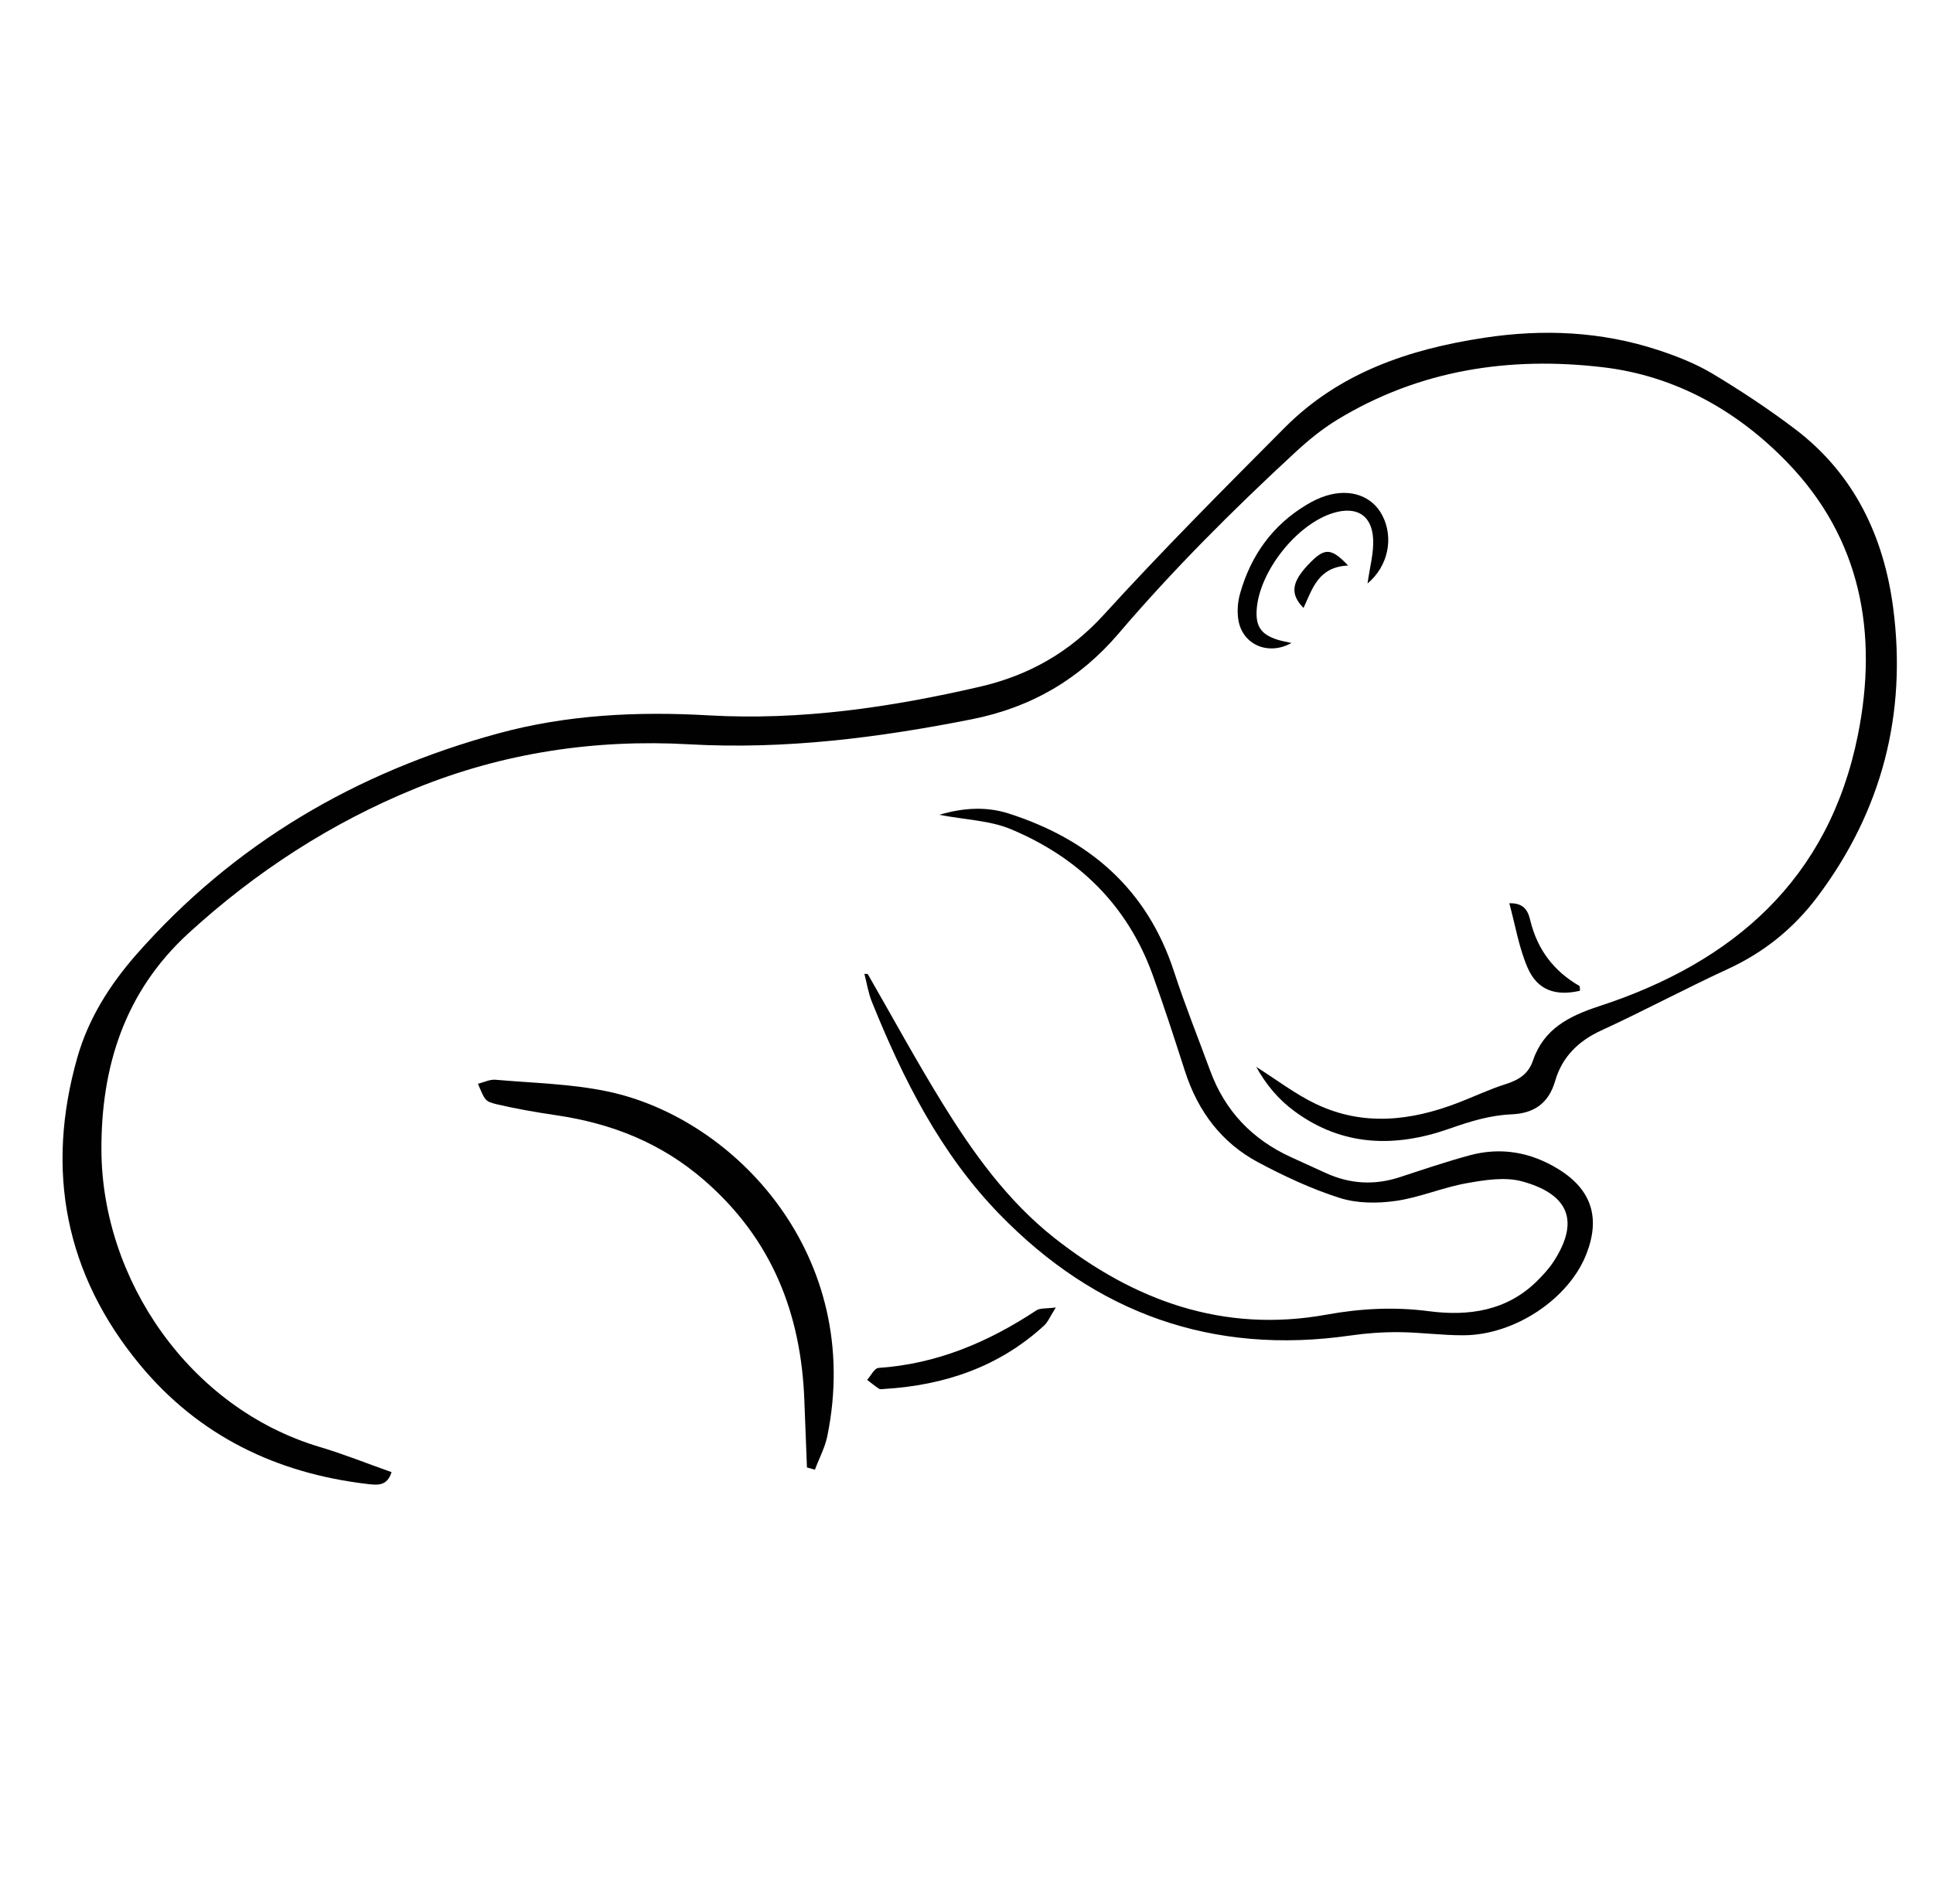 <?xml version="1.0" encoding="UTF-8"?><svg id="Laag_1" xmlns="http://www.w3.org/2000/svg" viewBox="0 0 267.57 263.58"><path d="m173.83,147.67c2.94,1.86,5.49,3.83,8.33,5.18,6.52,3.11,13.13,2.35,19.67-.17,2.21-.85,4.36-1.88,6.61-2.59,1.8-.57,3.13-1.4,3.76-3.27,1.49-4.37,4.98-6.14,9.13-7.5,18.64-6.09,31.85-17.59,35.85-37.59,2.81-14.04.43-27.14-9.75-37.68-6.87-7.12-15.46-12.01-25.52-13.2-12.99-1.54-25.47.36-36.83,7.28-2.12,1.29-4.08,2.91-5.9,4.6-8.55,7.91-16.78,16.12-24.35,24.99-5.35,6.26-12,10.21-20.3,11.86-12.95,2.57-25.88,4.21-39.13,3.47-13.02-.73-25.73,1.16-37.87,6.1-11.71,4.77-22.17,11.57-31.47,20.09-8.79,8.06-12.09,18.45-12.02,30.07.11,17.85,12.15,35.63,30.21,41.02,3.33.99,6.56,2.29,9.95,3.49-.61,1.96-1.96,1.8-3.33,1.64-12.59-1.47-23.34-6.67-31.46-16.46-10.42-12.57-13.16-27-8.69-42.64,1.51-5.29,4.43-9.96,8.14-14.19,13.56-15.42,30.47-25.28,50.15-30.64,9.52-2.59,19.27-3.05,29.05-2.49,12.76.73,25.2-1.1,37.57-3.96,6.77-1.57,12.4-4.74,17.18-9.99,8.08-8.87,16.57-17.39,25.04-25.9,7.57-7.6,17.18-10.84,27.56-12.42,8.2-1.25,16.23-.89,24.1,1.69,2.59.85,5.2,1.88,7.53,3.27,3.96,2.38,7.84,4.94,11.52,7.74,8.13,6.2,12.21,14.85,13.5,24.71,1.91,14.65-1.55,28.08-10.48,39.97-3.29,4.38-7.4,7.71-12.43,10.02-5.9,2.72-11.63,5.8-17.53,8.51-3.19,1.47-5.41,3.71-6.35,6.97-.92,3.18-3.01,4.5-6.02,4.63-3.03.13-5.79.99-8.66,2-7.43,2.61-14.75,2.49-21.42-2.44-2.21-1.63-3.91-3.64-5.32-6.2Z" fill="#010101" stroke-width="0"/><path d="m120.11,134.85c3.42,5.95,6.7,11.98,10.3,17.82,4.28,6.95,9.08,13.62,15.51,18.7,11.02,8.69,23.38,13.24,37.72,10.64,4.67-.85,9.37-1.1,14.18-.47,5.45.71,10.78-.03,14.98-4.22.79-.79,1.57-1.63,2.19-2.56,4.11-6.24,1.47-9.61-4.27-11.19-2.38-.66-5.2-.2-7.73.25-3.31.59-6.48,1.98-9.8,2.45-2.52.36-5.33.35-7.73-.41-3.9-1.24-7.69-3.01-11.31-4.94-5.07-2.71-8.32-7.06-10.1-12.54-1.46-4.52-2.91-9.04-4.53-13.5-3.5-9.61-10.29-16.18-19.57-20.07-2.9-1.22-6.29-1.3-9.93-2,3.45-1.02,6.59-1.14,9.6-.18,11.15,3.57,19.17,10.46,22.89,21.89,1.51,4.63,3.33,9.16,5.01,13.73,2.05,5.58,5.84,9.53,11.23,11.98,1.59.72,3.18,1.45,4.78,2.18,3.33,1.52,6.73,1.72,10.23.57,3.21-1.05,6.41-2.14,9.66-3.02,4.32-1.18,8.45-.45,12.25,1.88,4.66,2.85,5.91,6.79,3.88,11.88-2.45,6.14-9.87,11.1-16.92,11.15-2.99.02-5.98-.41-8.97-.43-2.24-.02-4.5.14-6.71.46-19.09,2.75-35.25-3.05-48.6-16.79-8.16-8.4-13.33-18.67-17.66-29.4-.5-1.23-.7-2.58-1.04-3.88.16,0,.31.01.47.02Z" fill="#010101" stroke-width="0"/><path d="m111.7,203.17c-.12-3.09-.25-6.18-.36-9.27-.44-12.03-4.49-22.33-13.8-30.44-6-5.23-12.88-7.93-20.59-9.06-2.71-.4-5.42-.87-8.09-1.49-1.75-.41-1.72-.55-2.7-2.86.83-.21,1.64-.62,2.41-.56,5.22.46,10.53.56,15.62,1.64,17.64,3.75,35.42,22.76,30.33,47.7-.33,1.6-1.14,3.1-1.72,4.65-.37-.1-.73-.21-1.1-.31Z" fill="#010101" stroke-width="0"/><path d="m189.3,80.77c.32-2.32.88-4.26.77-6.17-.18-3.29-2.3-4.54-5.48-3.59-5.09,1.53-10.31,8.13-10.64,13.44-.14,2.29.63,3.4,2.89,4.12.56.18,1.15.27,1.93.45-3.24,1.81-6.8.21-7.35-3.18-.2-1.19-.09-2.53.24-3.69,1.49-5.25,4.48-9.44,9.21-12.27.85-.51,1.77-.96,2.71-1.25,3.37-1.04,6.38.05,7.77,2.74,1.6,3.1.81,7.02-2.05,9.41Z" fill="#010101" stroke-width="0"/><path d="m146.15,181.02c-.77,1.21-1.08,2-1.63,2.51-6.25,5.73-13.78,8.26-22.11,8.77-.25.02-.56.08-.74-.03-.57-.37-1.1-.82-1.64-1.23.52-.57,1.01-1.61,1.57-1.65,8.07-.54,15.2-3.57,21.86-7.97.52-.34,1.34-.22,2.69-.4Z" fill="#010101" stroke-width="0"/><path d="m208.91,125.06c2.28-.09,2.67,1.37,2.93,2.43.99,4,3.23,6.95,6.76,9,.13.07.07.45.11.68-3.39.78-5.91-.07-7.26-3.2-1.2-2.77-1.69-5.84-2.53-8.92Z" fill="#010101" stroke-width="0"/><path d="m186.59,78.3c-4.15.2-4.93,3.25-6.15,5.87-1.97-1.99-1.65-3.7,1.01-6.37,1.93-1.93,2.86-1.94,5.15.49Z" fill="#010101" stroke-width="0"/></svg>